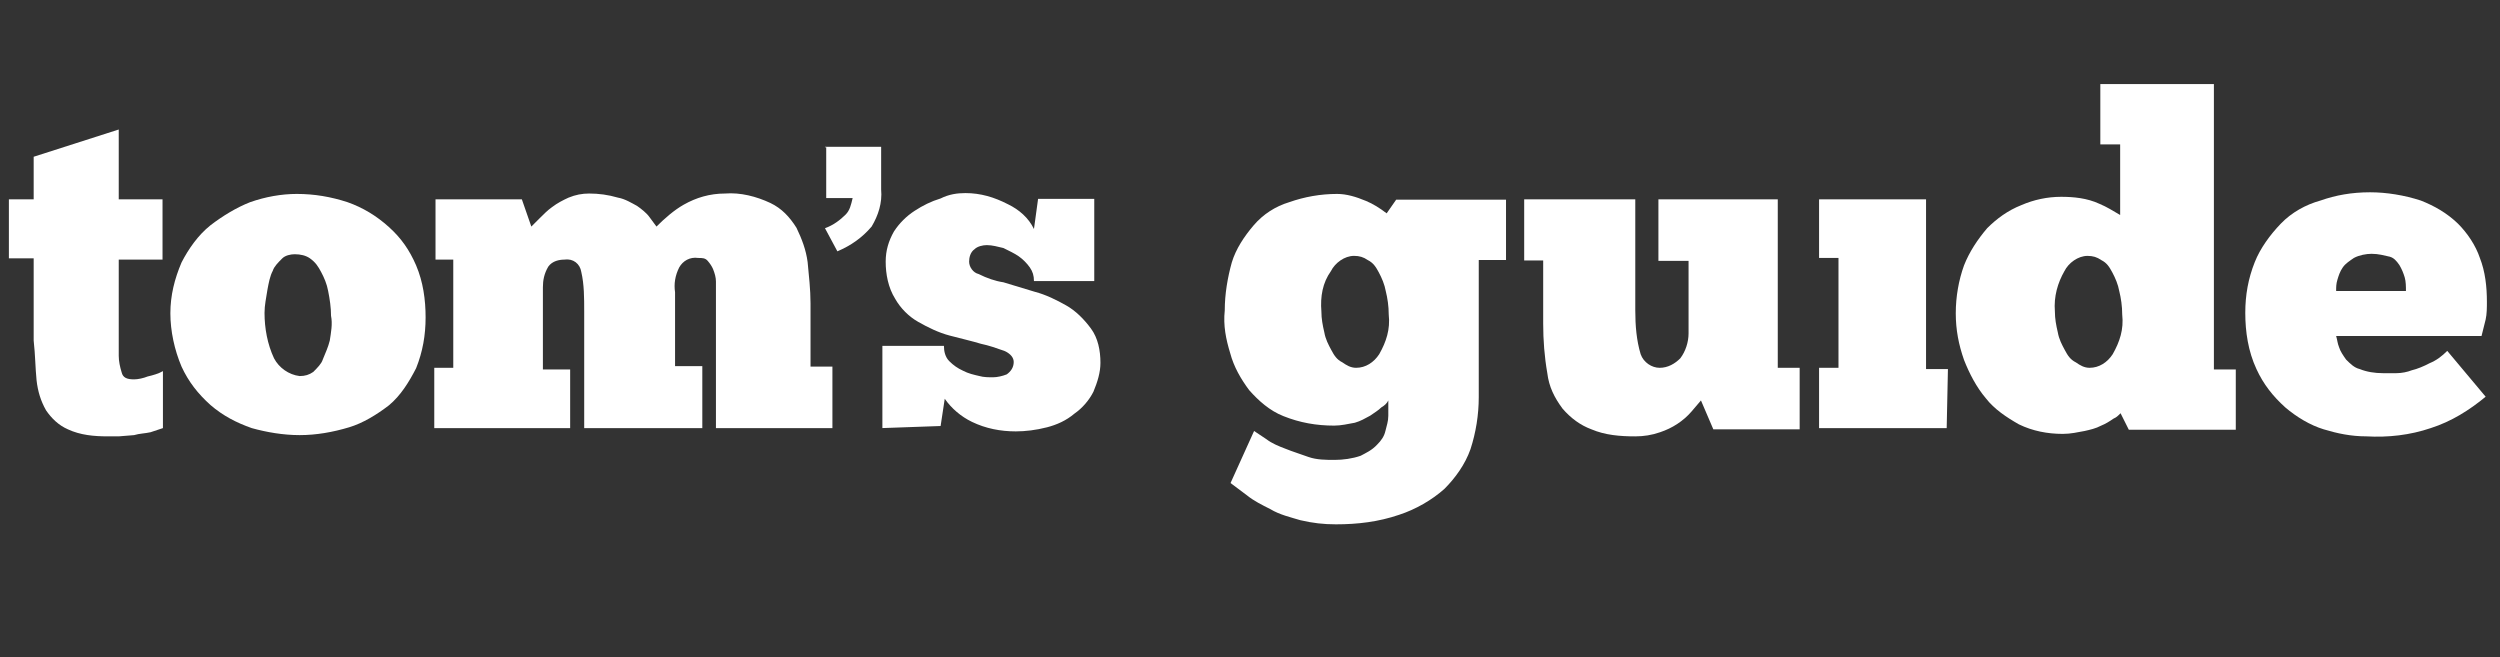 <svg width="175" height="46" viewBox="0 0 175 46" fill="none" xmlns="http://www.w3.org/2000/svg">
<rect x="0" y="0" width="175" height="46" fill="#333333" stroke="none"/>
<path d="M57.748 10.278H61.68V13.256C61.767 14.21 61.478 15.078 61.015 15.858C60.35 16.639 59.57 17.188 58.616 17.593L57.748 15.974C58.327 15.771 58.818 15.396 59.194 15.02C59.483 14.731 59.57 14.355 59.685 13.863H57.835V10.307H57.748V10.278Z" fill="#fff"/>
<path d="M0.622 13.951H2.357V10.973L8.312 9.065V13.951H11.377V18.172H8.312V23.925V24.416V24.908C8.312 25.284 8.399 25.689 8.515 26.064C8.601 26.44 8.89 26.556 9.382 26.556C9.671 26.556 10.047 26.469 10.336 26.353C10.712 26.267 11.116 26.151 11.405 25.978V29.967L10.538 30.256C10.162 30.343 9.758 30.343 9.382 30.459L8.312 30.545H7.532C6.578 30.545 5.624 30.459 4.756 30.054C4.091 29.765 3.6 29.273 3.224 28.724C2.848 28.059 2.646 27.394 2.559 26.614C2.472 25.746 2.472 24.879 2.357 23.838V18.085H0.622V13.951Z" fill="#fff"/>
<path d="M20.975 26.324C21.351 26.324 21.64 26.237 21.929 26.035C22.218 25.746 22.507 25.457 22.594 25.168C22.796 24.676 22.97 24.3 23.085 23.838C23.172 23.26 23.288 22.681 23.172 22.103C23.172 21.525 23.085 20.947 22.97 20.369C22.883 19.877 22.68 19.415 22.478 19.039C22.276 18.663 22.102 18.374 21.698 18.085C21.409 17.882 21.033 17.796 20.628 17.796C20.339 17.796 19.963 17.882 19.761 18.085C19.471 18.374 19.182 18.663 19.096 18.952C18.893 19.328 18.807 19.819 18.72 20.282C18.633 20.86 18.517 21.352 18.517 21.901C18.517 22.971 18.72 24.098 19.182 25.081C19.529 25.746 20.223 26.237 20.975 26.324ZM20.975 30.458C19.818 30.458 18.662 30.256 17.621 29.967C16.552 29.591 15.598 29.099 14.73 28.348C13.863 27.567 13.198 26.729 12.707 25.659C12.215 24.503 11.926 23.173 11.926 21.93C11.926 20.687 12.215 19.53 12.707 18.374C13.198 17.42 13.863 16.466 14.73 15.772C15.598 15.107 16.552 14.529 17.506 14.153C18.575 13.777 19.703 13.575 20.773 13.575C22.016 13.575 23.172 13.777 24.328 14.153C25.398 14.529 26.352 15.107 27.219 15.888C28.087 16.668 28.665 17.506 29.128 18.576C29.619 19.733 29.792 20.976 29.792 22.219C29.792 23.462 29.59 24.618 29.128 25.775C28.636 26.729 28.058 27.683 27.219 28.377C26.352 29.042 25.398 29.62 24.444 29.909C23.288 30.256 22.131 30.458 20.975 30.458Z" fill="#fff"/>
<path d="M39.998 29.968H30.399V25.747H31.729V18.172H30.486V13.951H36.529L37.193 15.86L37.772 15.281C38.061 14.992 38.35 14.703 38.639 14.501C39.015 14.212 39.419 14.009 39.795 13.836C40.287 13.633 40.749 13.547 41.241 13.547C41.906 13.547 42.571 13.633 43.264 13.836C43.756 13.923 44.219 14.212 44.594 14.414C44.883 14.616 45.259 14.905 45.462 15.195C45.664 15.484 45.837 15.686 45.953 15.86C46.531 15.281 47.196 14.703 47.861 14.327C48.728 13.836 49.683 13.547 50.752 13.547C51.822 13.46 52.949 13.749 53.932 14.212C54.713 14.588 55.262 15.166 55.754 15.946C56.13 16.727 56.419 17.479 56.534 18.346C56.621 19.3 56.737 20.254 56.737 21.237V25.66H58.269V29.968H50.116V22.104V21.439V20.659V19.705C50.116 19.416 50.029 19.126 49.914 18.837C49.827 18.635 49.712 18.462 49.538 18.259C49.364 18.057 49.162 18.057 48.873 18.057C48.295 17.97 47.803 18.259 47.543 18.722C47.254 19.3 47.167 19.878 47.254 20.456V25.631H49.162V29.968H40.894V21.815C40.894 20.861 40.894 19.907 40.691 19.04C40.605 18.462 40.113 18.086 39.535 18.172C39.159 18.172 38.668 18.259 38.379 18.664C38.09 19.155 38.003 19.618 38.003 20.109V25.863H39.911V29.968H39.998Z" fill="#fff"/>
<path d="M61.767 29.965V24.212H66.075C66.075 24.588 66.161 24.993 66.45 25.282C66.74 25.571 67.029 25.774 67.404 25.947C67.78 26.149 68.185 26.236 68.561 26.323C68.85 26.41 69.226 26.41 69.515 26.41C69.804 26.41 70.18 26.323 70.469 26.207C70.758 26.005 70.96 25.716 70.96 25.34C70.96 25.051 70.758 24.762 70.295 24.559C69.717 24.357 69.226 24.183 68.676 24.068C68.011 23.866 67.231 23.692 66.479 23.49C65.699 23.287 64.947 22.912 64.282 22.536C63.617 22.16 63.039 21.582 62.663 20.917C62.172 20.136 61.998 19.182 61.998 18.315C61.998 17.534 62.201 16.869 62.576 16.204C62.952 15.626 63.444 15.135 64.022 14.759C64.6 14.383 65.178 14.094 65.843 13.892C66.421 13.602 67 13.516 67.578 13.516C68.647 13.516 69.602 13.805 70.556 14.296C71.336 14.672 72.001 15.25 72.377 16.031L72.666 13.92H76.598V19.674H72.377C72.377 19.298 72.29 19.009 72.088 18.72C71.885 18.43 71.596 18.141 71.307 17.939C71.018 17.737 70.642 17.563 70.238 17.361C69.862 17.274 69.457 17.158 69.081 17.158C68.792 17.158 68.416 17.245 68.214 17.448C67.925 17.65 67.838 18.026 67.838 18.315C67.838 18.691 68.127 19.095 68.503 19.182C69.081 19.471 69.659 19.674 70.238 19.76L72.435 20.425C73.215 20.628 73.967 21.003 74.632 21.379C75.297 21.755 75.875 22.333 76.367 22.998C76.858 23.663 77.031 24.53 77.031 25.398C77.031 26.063 76.829 26.728 76.54 27.421C76.251 28 75.759 28.578 75.21 28.954C74.632 29.445 73.967 29.734 73.302 29.908C72.522 30.11 71.77 30.197 71.105 30.197C70.035 30.197 68.994 29.994 68.04 29.532C67.26 29.156 66.595 28.578 66.132 27.913L65.843 29.821L61.767 29.965Z" fill="#fff"/>
<path d="M92.498 21.814C92.498 22.306 92.585 22.768 92.701 23.26C92.787 23.751 92.99 24.127 93.192 24.503C93.394 24.879 93.568 25.168 93.973 25.37C94.262 25.573 94.551 25.746 94.927 25.746C95.592 25.746 96.17 25.37 96.546 24.792C97.037 23.925 97.326 23.057 97.211 22.017C97.211 21.438 97.124 20.86 97.008 20.398C96.921 19.906 96.719 19.444 96.517 19.068C96.314 18.692 96.141 18.403 95.736 18.2C95.447 17.998 95.158 17.911 94.782 17.911C94.117 17.911 93.452 18.403 93.163 18.981C92.585 19.79 92.412 20.744 92.498 21.814ZM87.786 30.169L88.653 30.747C89.029 31.037 89.521 31.239 89.983 31.412C90.475 31.615 91.053 31.788 91.602 31.991C92.18 32.193 92.845 32.193 93.423 32.193C94.002 32.193 94.667 32.106 95.245 31.904C95.621 31.701 96.025 31.528 96.401 31.123C96.69 30.834 96.893 30.545 96.979 30.169C97.066 29.793 97.182 29.504 97.182 29.099V28.03C97.095 28.232 96.893 28.406 96.69 28.521C96.488 28.724 96.199 28.897 95.91 29.099C95.534 29.302 95.245 29.475 94.84 29.591C94.349 29.678 93.886 29.793 93.394 29.793C92.151 29.793 90.995 29.591 89.839 29.128C88.885 28.753 88.104 28.059 87.439 27.307C86.861 26.526 86.369 25.688 86.109 24.705C85.82 23.751 85.618 22.797 85.733 21.727C85.733 20.571 85.936 19.415 86.225 18.374C86.514 17.42 87.092 16.552 87.757 15.772C88.422 14.991 89.289 14.442 90.243 14.153C91.313 13.777 92.441 13.575 93.597 13.575C94.262 13.575 94.927 13.777 95.621 14.066C96.112 14.269 96.575 14.558 97.066 14.934L97.731 13.979H105.421V18.2H103.513V27.799C103.513 29.042 103.311 30.285 102.935 31.441C102.559 32.511 101.865 33.465 101.114 34.217C100.246 34.997 99.09 35.662 97.933 36.038C96.488 36.529 95.042 36.703 93.51 36.703C92.643 36.703 91.891 36.616 91.024 36.414C90.359 36.211 89.578 36.038 88.913 35.633C88.335 35.344 87.757 35.055 87.294 34.679L86.138 33.812L87.786 30.169Z" fill="#fff"/>
<path d="M106.693 13.952H114.47V21.729C114.47 22.798 114.557 23.839 114.846 24.793C115.048 25.371 115.626 25.747 116.176 25.747C116.754 25.747 117.245 25.458 117.621 25.082C117.997 24.591 118.199 23.926 118.199 23.348V18.26H116.089V13.952H124.444V25.747H125.976V30.055H119.934L119.067 28.031L118.402 28.812C117.824 29.477 117.072 29.968 116.205 30.257C115.626 30.46 115.048 30.546 114.47 30.546C113.4 30.546 112.36 30.46 111.406 30.055C110.625 29.766 109.96 29.274 109.382 28.609C108.804 27.829 108.428 27.077 108.312 26.123C108.11 24.967 108.023 23.81 108.023 22.654V18.231H106.693V13.952Z" fill="#fff"/>
<path d="M136.268 29.968H127.335V25.747H128.694V18.057H127.335V13.952H134.823V25.834H136.355L136.268 29.968Z" fill="#fff"/>
<path d="M143.843 21.814C143.843 22.306 143.929 22.769 144.045 23.26C144.132 23.752 144.334 24.127 144.537 24.503C144.739 24.879 144.912 25.168 145.317 25.37C145.606 25.573 145.895 25.746 146.271 25.746C146.936 25.746 147.514 25.37 147.89 24.792C148.382 23.925 148.671 23.058 148.555 22.017C148.555 21.439 148.468 20.86 148.353 20.398C148.266 19.907 148.064 19.444 147.861 19.068C147.659 18.692 147.485 18.403 147.081 18.201C146.792 17.998 146.502 17.912 146.127 17.912C145.462 17.912 144.797 18.403 144.508 18.981C144.045 19.791 143.756 20.745 143.843 21.814ZM148.468 10.106H147.023V5.885H154.973V25.862H156.505V30.083H149.018L148.439 28.926C148.237 29.129 148.15 29.215 147.948 29.302C147.659 29.505 147.37 29.678 147.081 29.794C146.705 29.996 146.3 30.083 145.924 30.169C145.433 30.256 144.97 30.372 144.392 30.372C143.322 30.372 142.282 30.169 141.328 29.707C140.46 29.215 139.593 28.637 139.015 27.886C138.35 27.105 137.858 26.151 137.482 25.197C137.107 24.127 136.904 23.087 136.904 21.93C136.904 20.774 137.107 19.617 137.482 18.577C137.858 17.623 138.437 16.755 139.101 15.975C139.766 15.31 140.547 14.732 141.501 14.356C142.368 13.98 143.322 13.777 144.276 13.777C145.144 13.777 146.098 13.864 146.965 14.269C147.456 14.471 147.919 14.761 148.411 15.05V10.106H148.468Z" fill="#fff"/>
<path d="M166.017 17.767C165.641 17.767 165.149 17.854 164.774 18.056C164.484 18.259 164.195 18.432 163.993 18.721C163.791 19.01 163.704 19.299 163.617 19.588C163.53 19.878 163.53 20.08 163.53 20.369H168.416C168.416 20.08 168.416 19.704 168.329 19.415C168.243 19.126 168.127 18.837 167.954 18.548C167.751 18.259 167.578 18.056 167.289 17.97C166.884 17.883 166.508 17.767 166.017 17.767ZM173.996 27.77C172.839 28.724 171.596 29.505 170.151 29.967C168.705 30.459 167.173 30.632 165.641 30.545C164.571 30.545 163.617 30.343 162.663 30.054C161.709 29.765 160.755 29.187 159.974 28.522C159.107 27.741 158.442 26.903 157.951 25.833C157.373 24.59 157.17 23.231 157.17 21.901C157.17 20.658 157.373 19.502 157.835 18.345C158.211 17.391 158.905 16.437 159.656 15.657C160.408 14.876 161.391 14.327 162.432 14.038C163.501 13.662 164.629 13.46 165.901 13.46C167.057 13.46 168.301 13.662 169.457 14.038C170.411 14.414 171.278 14.905 172.059 15.657C172.724 16.322 173.302 17.189 173.591 18.056C173.967 19.01 174.083 20.08 174.083 21.121C174.083 21.497 174.083 21.988 173.996 22.364L173.707 23.52H163.53C163.617 23.809 163.617 24.012 163.733 24.301C163.819 24.59 164.022 24.879 164.224 25.168C164.513 25.457 164.802 25.746 165.178 25.833C165.67 26.035 166.248 26.122 166.797 26.122H167.751C168.127 26.122 168.532 26.035 168.821 25.92C169.197 25.833 169.688 25.631 170.064 25.428C170.556 25.226 170.931 24.937 171.307 24.561L173.996 27.77Z" fill="#fff"/>
</svg>

